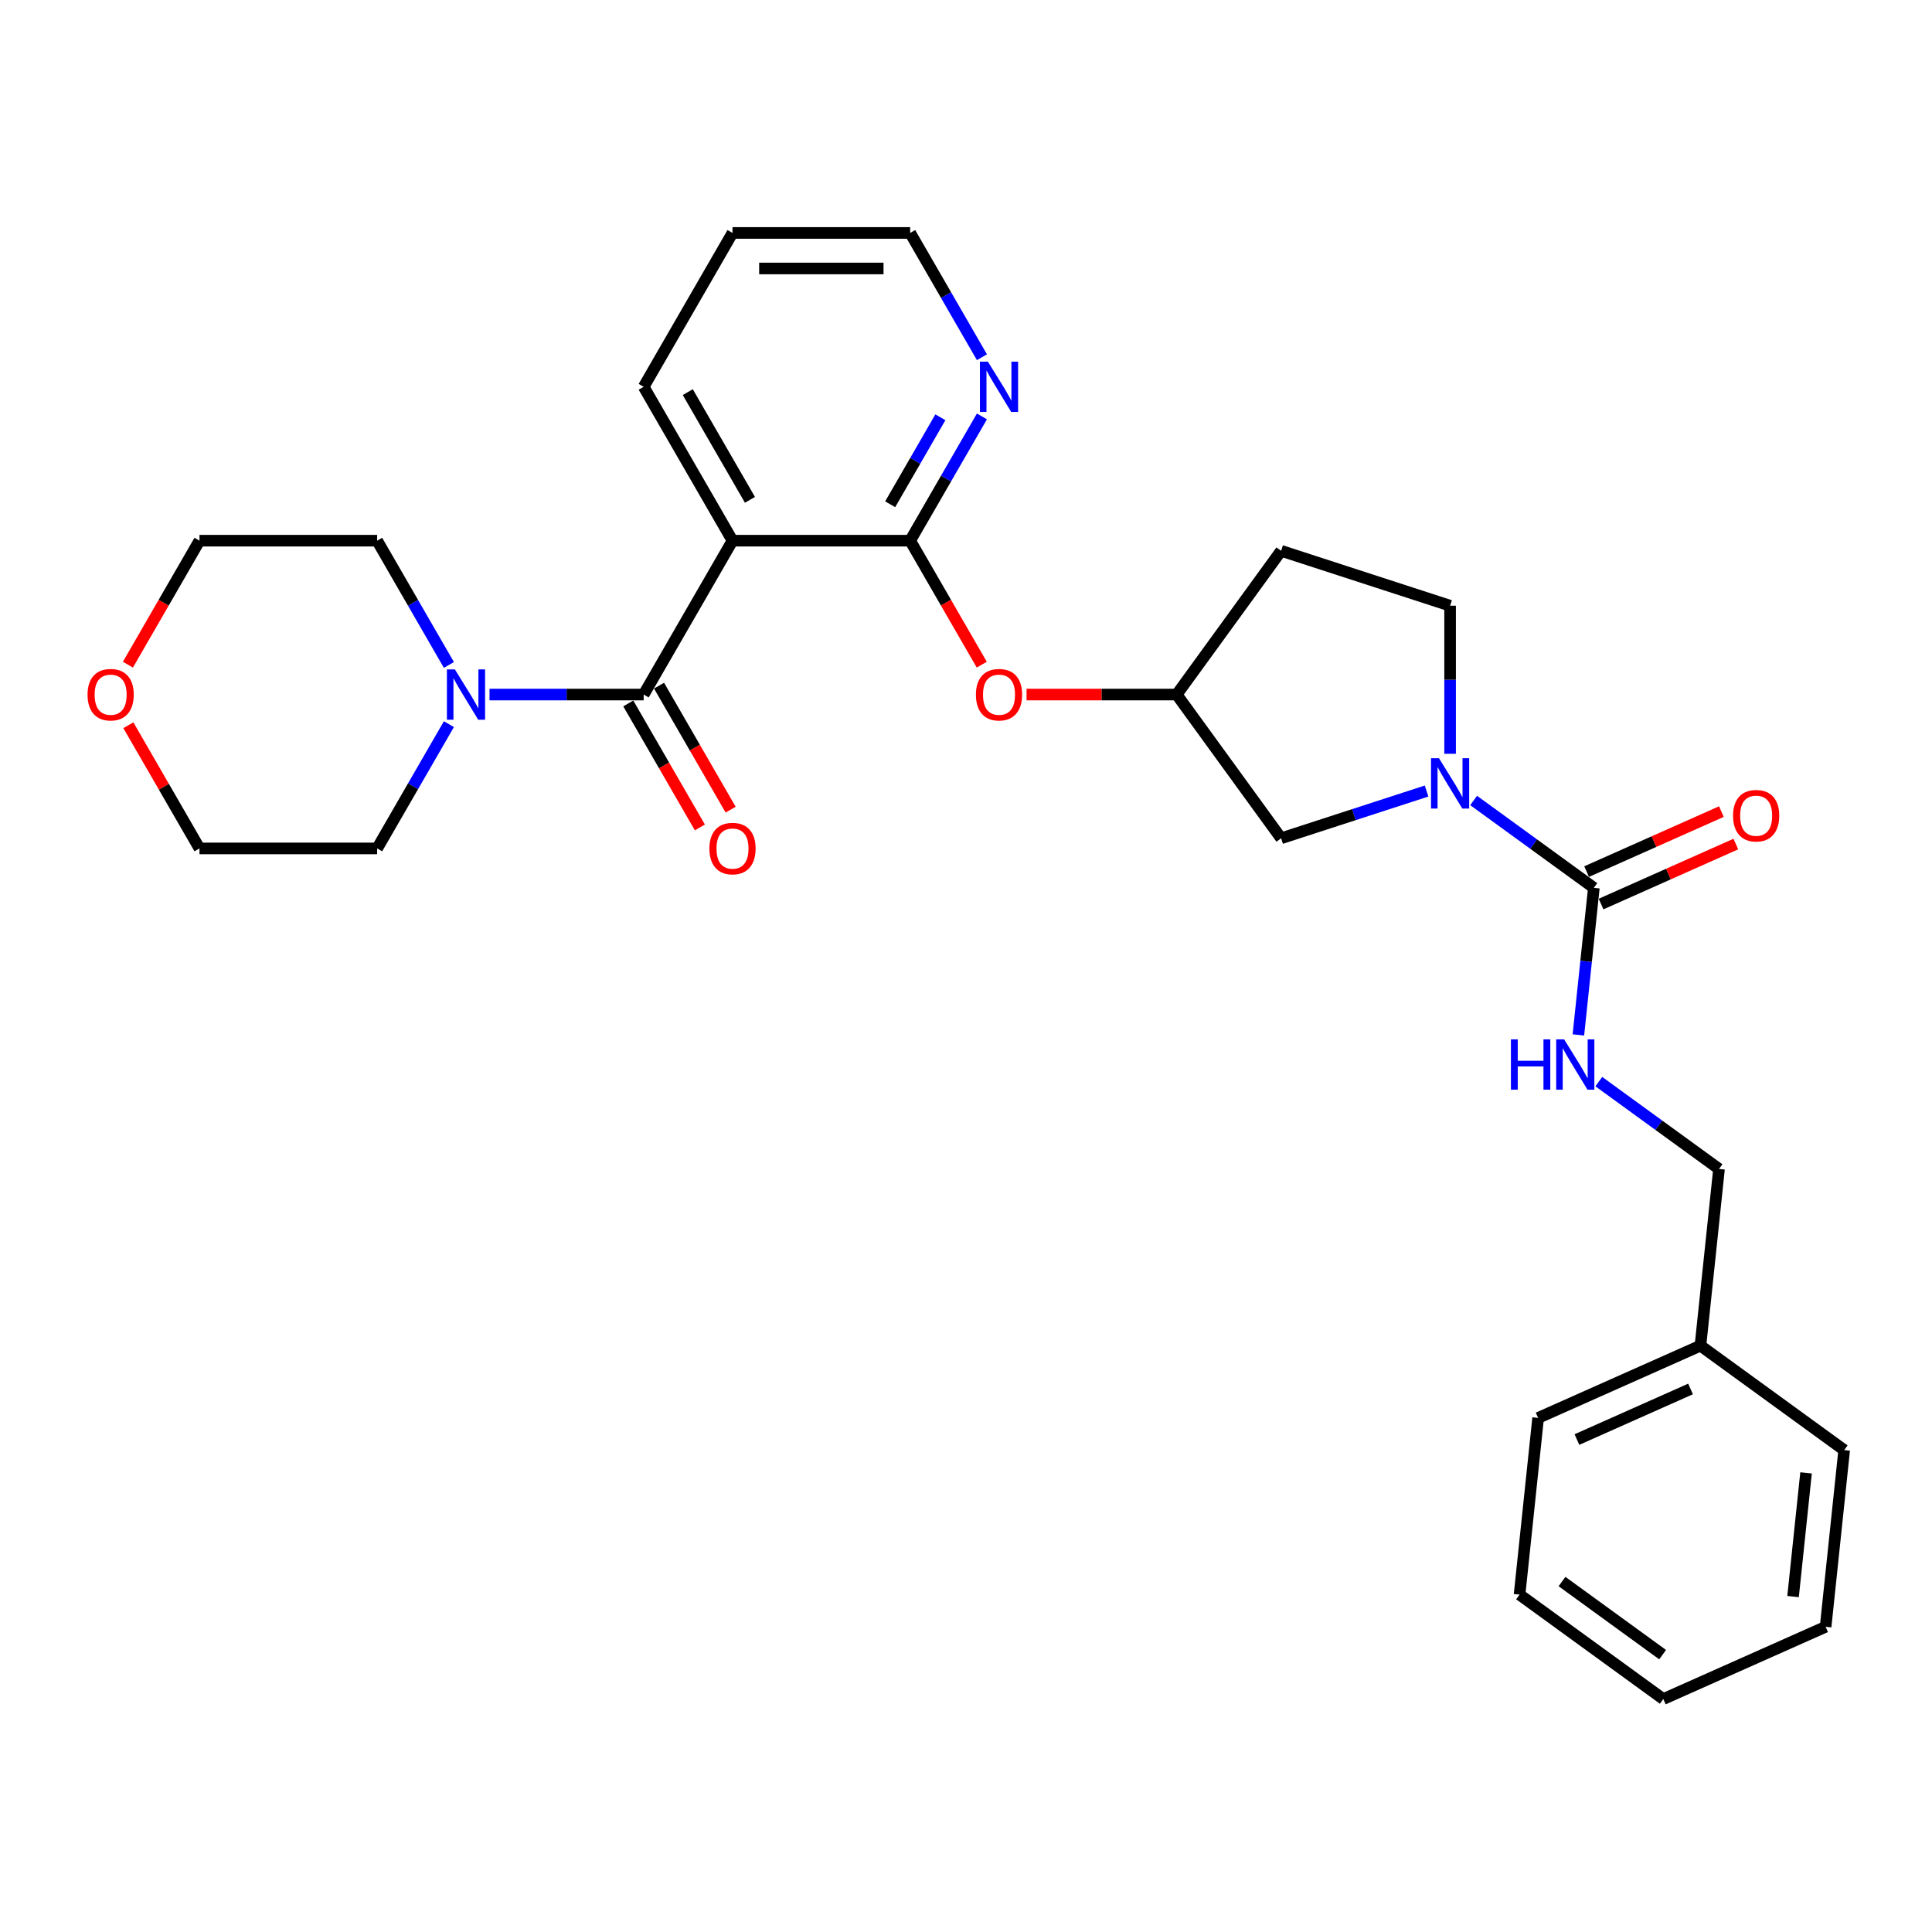 <?xml version='1.0' encoding='iso-8859-1'?>
<svg version='1.1' baseProfile='full'
              xmlns='http://www.w3.org/2000/svg'
                      xmlns:rdkit='http://www.rdkit.org/xml'
                      xmlns:xlink='http://www.w3.org/1999/xlink'
                  xml:space='preserve'
width='1000px' height='1000px' viewBox='0 0 1000 1000'>
<!-- END OF HEADER -->
<rect style='opacity:1.0;fill:#FFFFFF;stroke:none' width='1000' height='1000' x='0' y='0'> </rect>
<path class='bond-0' d='M 333.162,359.499 L 379.144,279.856' style='fill:none;fill-rule:evenodd;stroke:#000000;stroke-width:6px;stroke-linecap:butt;stroke-linejoin:miter;stroke-opacity:1' />
<path class='bond-4' d='M 333.162,359.499 L 293.268,359.499' style='fill:none;fill-rule:evenodd;stroke:#000000;stroke-width:6px;stroke-linecap:butt;stroke-linejoin:miter;stroke-opacity:1' />
<path class='bond-4' d='M 293.268,359.499 L 253.374,359.499' style='fill:none;fill-rule:evenodd;stroke:#0000FF;stroke-width:6px;stroke-linecap:butt;stroke-linejoin:miter;stroke-opacity:1' />
<path class='bond-10' d='M 325.198,364.097 L 343.723,396.184' style='fill:none;fill-rule:evenodd;stroke:#000000;stroke-width:6px;stroke-linecap:butt;stroke-linejoin:miter;stroke-opacity:1' />
<path class='bond-10' d='M 343.723,396.184 L 362.249,428.271' style='fill:none;fill-rule:evenodd;stroke:#FF0000;stroke-width:6px;stroke-linecap:butt;stroke-linejoin:miter;stroke-opacity:1' />
<path class='bond-10' d='M 341.126,354.901 L 359.652,386.988' style='fill:none;fill-rule:evenodd;stroke:#000000;stroke-width:6px;stroke-linecap:butt;stroke-linejoin:miter;stroke-opacity:1' />
<path class='bond-10' d='M 359.652,386.988 L 378.177,419.075' style='fill:none;fill-rule:evenodd;stroke:#FF0000;stroke-width:6px;stroke-linecap:butt;stroke-linejoin:miter;stroke-opacity:1' />
<path class='bond-2' d='M 379.144,279.856 L 471.107,279.856' style='fill:none;fill-rule:evenodd;stroke:#000000;stroke-width:6px;stroke-linecap:butt;stroke-linejoin:miter;stroke-opacity:1' />
<path class='bond-16' d='M 379.144,279.856 L 333.162,200.213' style='fill:none;fill-rule:evenodd;stroke:#000000;stroke-width:6px;stroke-linecap:butt;stroke-linejoin:miter;stroke-opacity:1' />
<path class='bond-16' d='M 388.175,258.713 L 355.988,202.963' style='fill:none;fill-rule:evenodd;stroke:#000000;stroke-width:6px;stroke-linecap:butt;stroke-linejoin:miter;stroke-opacity:1' />
<path class='bond-1' d='M 738.395,409.437 L 700.751,421.668' style='fill:none;fill-rule:evenodd;stroke:#0000FF;stroke-width:6px;stroke-linecap:butt;stroke-linejoin:miter;stroke-opacity:1' />
<path class='bond-1' d='M 700.751,421.668 L 663.108,433.899' style='fill:none;fill-rule:evenodd;stroke:#000000;stroke-width:6px;stroke-linecap:butt;stroke-linejoin:miter;stroke-opacity:1' />
<path class='bond-3' d='M 762.747,414.327 L 793.859,436.931' style='fill:none;fill-rule:evenodd;stroke:#0000FF;stroke-width:6px;stroke-linecap:butt;stroke-linejoin:miter;stroke-opacity:1' />
<path class='bond-3' d='M 793.859,436.931 L 824.971,459.535' style='fill:none;fill-rule:evenodd;stroke:#000000;stroke-width:6px;stroke-linecap:butt;stroke-linejoin:miter;stroke-opacity:1' />
<path class='bond-31' d='M 750.571,390.159 L 750.571,351.838' style='fill:none;fill-rule:evenodd;stroke:#0000FF;stroke-width:6px;stroke-linecap:butt;stroke-linejoin:miter;stroke-opacity:1' />
<path class='bond-31' d='M 750.571,351.838 L 750.571,313.517' style='fill:none;fill-rule:evenodd;stroke:#000000;stroke-width:6px;stroke-linecap:butt;stroke-linejoin:miter;stroke-opacity:1' />
<path class='bond-6' d='M 471.107,279.856 L 489.633,311.943' style='fill:none;fill-rule:evenodd;stroke:#000000;stroke-width:6px;stroke-linecap:butt;stroke-linejoin:miter;stroke-opacity:1' />
<path class='bond-6' d='M 489.633,311.943 L 508.159,344.03' style='fill:none;fill-rule:evenodd;stroke:#FF0000;stroke-width:6px;stroke-linecap:butt;stroke-linejoin:miter;stroke-opacity:1' />
<path class='bond-7' d='M 471.107,279.856 L 489.675,247.695' style='fill:none;fill-rule:evenodd;stroke:#000000;stroke-width:6px;stroke-linecap:butt;stroke-linejoin:miter;stroke-opacity:1' />
<path class='bond-7' d='M 489.675,247.695 L 508.244,215.534' style='fill:none;fill-rule:evenodd;stroke:#0000FF;stroke-width:6px;stroke-linecap:butt;stroke-linejoin:miter;stroke-opacity:1' />
<path class='bond-7' d='M 460.749,261.011 L 473.747,238.499' style='fill:none;fill-rule:evenodd;stroke:#000000;stroke-width:6px;stroke-linecap:butt;stroke-linejoin:miter;stroke-opacity:1' />
<path class='bond-7' d='M 473.747,238.499 L 486.745,215.986' style='fill:none;fill-rule:evenodd;stroke:#0000FF;stroke-width:6px;stroke-linecap:butt;stroke-linejoin:miter;stroke-opacity:1' />
<path class='bond-5' d='M 824.971,459.535 L 820.969,497.605' style='fill:none;fill-rule:evenodd;stroke:#000000;stroke-width:6px;stroke-linecap:butt;stroke-linejoin:miter;stroke-opacity:1' />
<path class='bond-5' d='M 820.969,497.605 L 816.968,535.674' style='fill:none;fill-rule:evenodd;stroke:#0000FF;stroke-width:6px;stroke-linecap:butt;stroke-linejoin:miter;stroke-opacity:1' />
<path class='bond-11' d='M 828.711,467.937 L 863.591,452.407' style='fill:none;fill-rule:evenodd;stroke:#000000;stroke-width:6px;stroke-linecap:butt;stroke-linejoin:miter;stroke-opacity:1' />
<path class='bond-11' d='M 863.591,452.407 L 898.47,436.878' style='fill:none;fill-rule:evenodd;stroke:#FF0000;stroke-width:6px;stroke-linecap:butt;stroke-linejoin:miter;stroke-opacity:1' />
<path class='bond-11' d='M 821.23,451.134 L 856.11,435.605' style='fill:none;fill-rule:evenodd;stroke:#000000;stroke-width:6px;stroke-linecap:butt;stroke-linejoin:miter;stroke-opacity:1' />
<path class='bond-11' d='M 856.11,435.605 L 890.989,420.076' style='fill:none;fill-rule:evenodd;stroke:#FF0000;stroke-width:6px;stroke-linecap:butt;stroke-linejoin:miter;stroke-opacity:1' />
<path class='bond-17' d='M 232.352,374.82 L 213.784,406.981' style='fill:none;fill-rule:evenodd;stroke:#0000FF;stroke-width:6px;stroke-linecap:butt;stroke-linejoin:miter;stroke-opacity:1' />
<path class='bond-17' d='M 213.784,406.981 L 195.216,439.142' style='fill:none;fill-rule:evenodd;stroke:#000000;stroke-width:6px;stroke-linecap:butt;stroke-linejoin:miter;stroke-opacity:1' />
<path class='bond-18' d='M 232.352,344.178 L 213.784,312.017' style='fill:none;fill-rule:evenodd;stroke:#0000FF;stroke-width:6px;stroke-linecap:butt;stroke-linejoin:miter;stroke-opacity:1' />
<path class='bond-18' d='M 213.784,312.017 L 195.216,279.856' style='fill:none;fill-rule:evenodd;stroke:#000000;stroke-width:6px;stroke-linecap:butt;stroke-linejoin:miter;stroke-opacity:1' />
<path class='bond-15' d='M 827.534,559.842 L 858.646,582.446' style='fill:none;fill-rule:evenodd;stroke:#0000FF;stroke-width:6px;stroke-linecap:butt;stroke-linejoin:miter;stroke-opacity:1' />
<path class='bond-15' d='M 858.646,582.446 L 889.758,605.05' style='fill:none;fill-rule:evenodd;stroke:#000000;stroke-width:6px;stroke-linecap:butt;stroke-linejoin:miter;stroke-opacity:1' />
<path class='bond-12' d='M 531.344,359.499 L 570.198,359.499' style='fill:none;fill-rule:evenodd;stroke:#FF0000;stroke-width:6px;stroke-linecap:butt;stroke-linejoin:miter;stroke-opacity:1' />
<path class='bond-12' d='M 570.198,359.499 L 609.053,359.499' style='fill:none;fill-rule:evenodd;stroke:#000000;stroke-width:6px;stroke-linecap:butt;stroke-linejoin:miter;stroke-opacity:1' />
<path class='bond-30' d='M 508.244,184.892 L 489.675,152.731' style='fill:none;fill-rule:evenodd;stroke:#0000FF;stroke-width:6px;stroke-linecap:butt;stroke-linejoin:miter;stroke-opacity:1' />
<path class='bond-30' d='M 489.675,152.731 L 471.107,120.57' style='fill:none;fill-rule:evenodd;stroke:#000000;stroke-width:6px;stroke-linecap:butt;stroke-linejoin:miter;stroke-opacity:1' />
<path class='bond-8' d='M 663.108,433.899 L 609.053,359.499' style='fill:none;fill-rule:evenodd;stroke:#000000;stroke-width:6px;stroke-linecap:butt;stroke-linejoin:miter;stroke-opacity:1' />
<path class='bond-9' d='M 750.571,313.517 L 663.108,285.099' style='fill:none;fill-rule:evenodd;stroke:#000000;stroke-width:6px;stroke-linecap:butt;stroke-linejoin:miter;stroke-opacity:1' />
<path class='bond-13' d='M 609.053,359.499 L 663.108,285.099' style='fill:none;fill-rule:evenodd;stroke:#000000;stroke-width:6px;stroke-linecap:butt;stroke-linejoin:miter;stroke-opacity:1' />
<path class='bond-14' d='M 66.201,344.03 L 84.727,311.943' style='fill:none;fill-rule:evenodd;stroke:#FF0000;stroke-width:6px;stroke-linecap:butt;stroke-linejoin:miter;stroke-opacity:1' />
<path class='bond-14' d='M 84.727,311.943 L 103.253,279.856' style='fill:none;fill-rule:evenodd;stroke:#000000;stroke-width:6px;stroke-linecap:butt;stroke-linejoin:miter;stroke-opacity:1' />
<path class='bond-29' d='M 66.435,375.372 L 84.844,407.257' style='fill:none;fill-rule:evenodd;stroke:#FF0000;stroke-width:6px;stroke-linecap:butt;stroke-linejoin:miter;stroke-opacity:1' />
<path class='bond-29' d='M 84.844,407.257 L 103.253,439.142' style='fill:none;fill-rule:evenodd;stroke:#000000;stroke-width:6px;stroke-linecap:butt;stroke-linejoin:miter;stroke-opacity:1' />
<path class='bond-19' d='M 889.758,605.05 L 880.145,696.51' style='fill:none;fill-rule:evenodd;stroke:#000000;stroke-width:6px;stroke-linecap:butt;stroke-linejoin:miter;stroke-opacity:1' />
<path class='bond-25' d='M 333.162,200.213 L 379.144,120.57' style='fill:none;fill-rule:evenodd;stroke:#000000;stroke-width:6px;stroke-linecap:butt;stroke-linejoin:miter;stroke-opacity:1' />
<path class='bond-21' d='M 195.216,439.142 L 103.253,439.142' style='fill:none;fill-rule:evenodd;stroke:#000000;stroke-width:6px;stroke-linecap:butt;stroke-linejoin:miter;stroke-opacity:1' />
<path class='bond-22' d='M 195.216,279.856 L 103.253,279.856' style='fill:none;fill-rule:evenodd;stroke:#000000;stroke-width:6px;stroke-linecap:butt;stroke-linejoin:miter;stroke-opacity:1' />
<path class='bond-23' d='M 880.145,696.51 L 796.132,733.915' style='fill:none;fill-rule:evenodd;stroke:#000000;stroke-width:6px;stroke-linecap:butt;stroke-linejoin:miter;stroke-opacity:1' />
<path class='bond-23' d='M 875.024,718.924 L 816.215,745.107' style='fill:none;fill-rule:evenodd;stroke:#000000;stroke-width:6px;stroke-linecap:butt;stroke-linejoin:miter;stroke-opacity:1' />
<path class='bond-24' d='M 880.145,696.51 L 954.545,750.565' style='fill:none;fill-rule:evenodd;stroke:#000000;stroke-width:6px;stroke-linecap:butt;stroke-linejoin:miter;stroke-opacity:1' />
<path class='bond-20' d='M 471.107,120.57 L 379.144,120.57' style='fill:none;fill-rule:evenodd;stroke:#000000;stroke-width:6px;stroke-linecap:butt;stroke-linejoin:miter;stroke-opacity:1' />
<path class='bond-20' d='M 457.313,138.963 L 392.938,138.963' style='fill:none;fill-rule:evenodd;stroke:#000000;stroke-width:6px;stroke-linecap:butt;stroke-linejoin:miter;stroke-opacity:1' />
<path class='bond-27' d='M 796.132,733.915 L 786.519,825.375' style='fill:none;fill-rule:evenodd;stroke:#000000;stroke-width:6px;stroke-linecap:butt;stroke-linejoin:miter;stroke-opacity:1' />
<path class='bond-26' d='M 954.545,750.565 L 944.933,842.025' style='fill:none;fill-rule:evenodd;stroke:#000000;stroke-width:6px;stroke-linecap:butt;stroke-linejoin:miter;stroke-opacity:1' />
<path class='bond-26' d='M 934.812,762.362 L 928.083,826.383' style='fill:none;fill-rule:evenodd;stroke:#000000;stroke-width:6px;stroke-linecap:butt;stroke-linejoin:miter;stroke-opacity:1' />
<path class='bond-28' d='M 944.933,842.025 L 860.92,879.43' style='fill:none;fill-rule:evenodd;stroke:#000000;stroke-width:6px;stroke-linecap:butt;stroke-linejoin:miter;stroke-opacity:1' />
<path class='bond-32' d='M 786.519,825.375 L 860.92,879.43' style='fill:none;fill-rule:evenodd;stroke:#000000;stroke-width:6px;stroke-linecap:butt;stroke-linejoin:miter;stroke-opacity:1' />
<path class='bond-32' d='M 808.49,818.603 L 860.571,856.442' style='fill:none;fill-rule:evenodd;stroke:#000000;stroke-width:6px;stroke-linecap:butt;stroke-linejoin:miter;stroke-opacity:1' />
<path  class='atom-2' d='M 744.814 392.458
L 753.348 406.253
Q 754.194 407.614, 755.555 410.079
Q 756.916 412.543, 756.99 412.69
L 756.99 392.458
L 760.447 392.458
L 760.447 418.503
L 756.879 418.503
L 747.72 403.421
Q 746.653 401.655, 745.513 399.632
Q 744.409 397.608, 744.078 396.983
L 744.078 418.503
L 740.694 418.503
L 740.694 392.458
L 744.814 392.458
' fill='#0000FF'/>
<path  class='atom-5' d='M 235.441 346.477
L 243.975 360.271
Q 244.822 361.632, 246.183 364.097
Q 247.544 366.562, 247.617 366.709
L 247.617 346.477
L 251.075 346.477
L 251.075 372.521
L 247.507 372.521
L 238.347 357.439
Q 237.28 355.673, 236.14 353.65
Q 235.037 351.627, 234.706 351.001
L 234.706 372.521
L 231.321 372.521
L 231.321 346.477
L 235.441 346.477
' fill='#0000FF'/>
<path  class='atom-6' d='M 782.049 537.973
L 785.58 537.973
L 785.58 549.046
L 798.896 549.046
L 798.896 537.973
L 802.428 537.973
L 802.428 564.017
L 798.896 564.017
L 798.896 551.989
L 785.58 551.989
L 785.58 564.017
L 782.049 564.017
L 782.049 537.973
' fill='#0000FF'/>
<path  class='atom-6' d='M 809.601 537.973
L 818.135 551.768
Q 818.981 553.129, 820.342 555.594
Q 821.703 558.058, 821.777 558.205
L 821.777 537.973
L 825.235 537.973
L 825.235 564.017
L 821.667 564.017
L 812.507 548.935
Q 811.44 547.17, 810.3 545.146
Q 809.196 543.123, 808.865 542.498
L 808.865 564.017
L 805.481 564.017
L 805.481 537.973
L 809.601 537.973
' fill='#0000FF'/>
<path  class='atom-7' d='M 505.134 359.572
Q 505.134 353.319, 508.224 349.824
Q 511.314 346.329, 517.089 346.329
Q 522.865 346.329, 525.955 349.824
Q 529.045 353.319, 529.045 359.572
Q 529.045 365.899, 525.918 369.504
Q 522.791 373.073, 517.089 373.073
Q 511.351 373.073, 508.224 369.504
Q 505.134 365.936, 505.134 359.572
M 517.089 370.13
Q 521.062 370.13, 523.196 367.481
Q 525.366 364.796, 525.366 359.572
Q 525.366 354.459, 523.196 351.884
Q 521.062 349.272, 517.089 349.272
Q 513.116 349.272, 510.946 351.847
Q 508.813 354.422, 508.813 359.572
Q 508.813 364.833, 510.946 367.481
Q 513.116 370.13, 517.089 370.13
' fill='#FF0000'/>
<path  class='atom-8' d='M 511.332 187.191
L 519.867 200.985
Q 520.713 202.346, 522.074 204.811
Q 523.435 207.276, 523.508 207.423
L 523.508 187.191
L 526.966 187.191
L 526.966 213.235
L 523.398 213.235
L 514.238 198.153
Q 513.172 196.387, 512.031 194.364
Q 510.928 192.341, 510.597 191.715
L 510.597 213.235
L 507.212 213.235
L 507.212 187.191
L 511.332 187.191
' fill='#0000FF'/>
<path  class='atom-11' d='M 367.188 439.215
Q 367.188 432.962, 370.278 429.467
Q 373.368 425.972, 379.144 425.972
Q 384.919 425.972, 388.009 429.467
Q 391.099 432.962, 391.099 439.215
Q 391.099 445.542, 387.972 449.147
Q 384.845 452.715, 379.144 452.715
Q 373.405 452.715, 370.278 449.147
Q 367.188 445.579, 367.188 439.215
M 379.144 449.773
Q 383.117 449.773, 385.25 447.124
Q 387.42 444.439, 387.42 439.215
Q 387.42 434.102, 385.25 431.527
Q 383.117 428.915, 379.144 428.915
Q 375.171 428.915, 373.001 431.49
Q 370.867 434.065, 370.867 439.215
Q 370.867 444.475, 373.001 447.124
Q 375.171 449.773, 379.144 449.773
' fill='#FF0000'/>
<path  class='atom-12' d='M 897.028 422.204
Q 897.028 415.95, 900.118 412.456
Q 903.208 408.961, 908.984 408.961
Q 914.759 408.961, 917.849 412.456
Q 920.939 415.95, 920.939 422.204
Q 920.939 428.531, 917.812 432.136
Q 914.685 435.704, 908.984 435.704
Q 903.245 435.704, 900.118 432.136
Q 897.028 428.568, 897.028 422.204
M 908.984 432.761
Q 912.957 432.761, 915.09 430.113
Q 917.26 427.428, 917.26 422.204
Q 917.26 417.091, 915.09 414.516
Q 912.957 411.904, 908.984 411.904
Q 905.011 411.904, 902.841 414.479
Q 900.707 417.054, 900.707 422.204
Q 900.707 427.464, 902.841 430.113
Q 905.011 432.761, 908.984 432.761
' fill='#FF0000'/>
<path  class='atom-15' d='M 45.316 359.572
Q 45.316 353.319, 48.406 349.824
Q 51.495 346.329, 57.271 346.329
Q 63.046 346.329, 66.136 349.824
Q 69.226 353.319, 69.226 359.572
Q 69.226 365.899, 66.099 369.504
Q 62.972 373.073, 57.271 373.073
Q 51.532 373.073, 48.406 369.504
Q 45.316 365.936, 45.316 359.572
M 57.271 370.13
Q 61.244 370.13, 63.377 367.481
Q 65.547 364.796, 65.547 359.572
Q 65.547 354.459, 63.377 351.884
Q 61.244 349.272, 57.271 349.272
Q 53.298 349.272, 51.128 351.847
Q 48.994 354.422, 48.994 359.572
Q 48.994 364.833, 51.128 367.481
Q 53.298 370.13, 57.271 370.13
' fill='#FF0000'/>
</svg>
